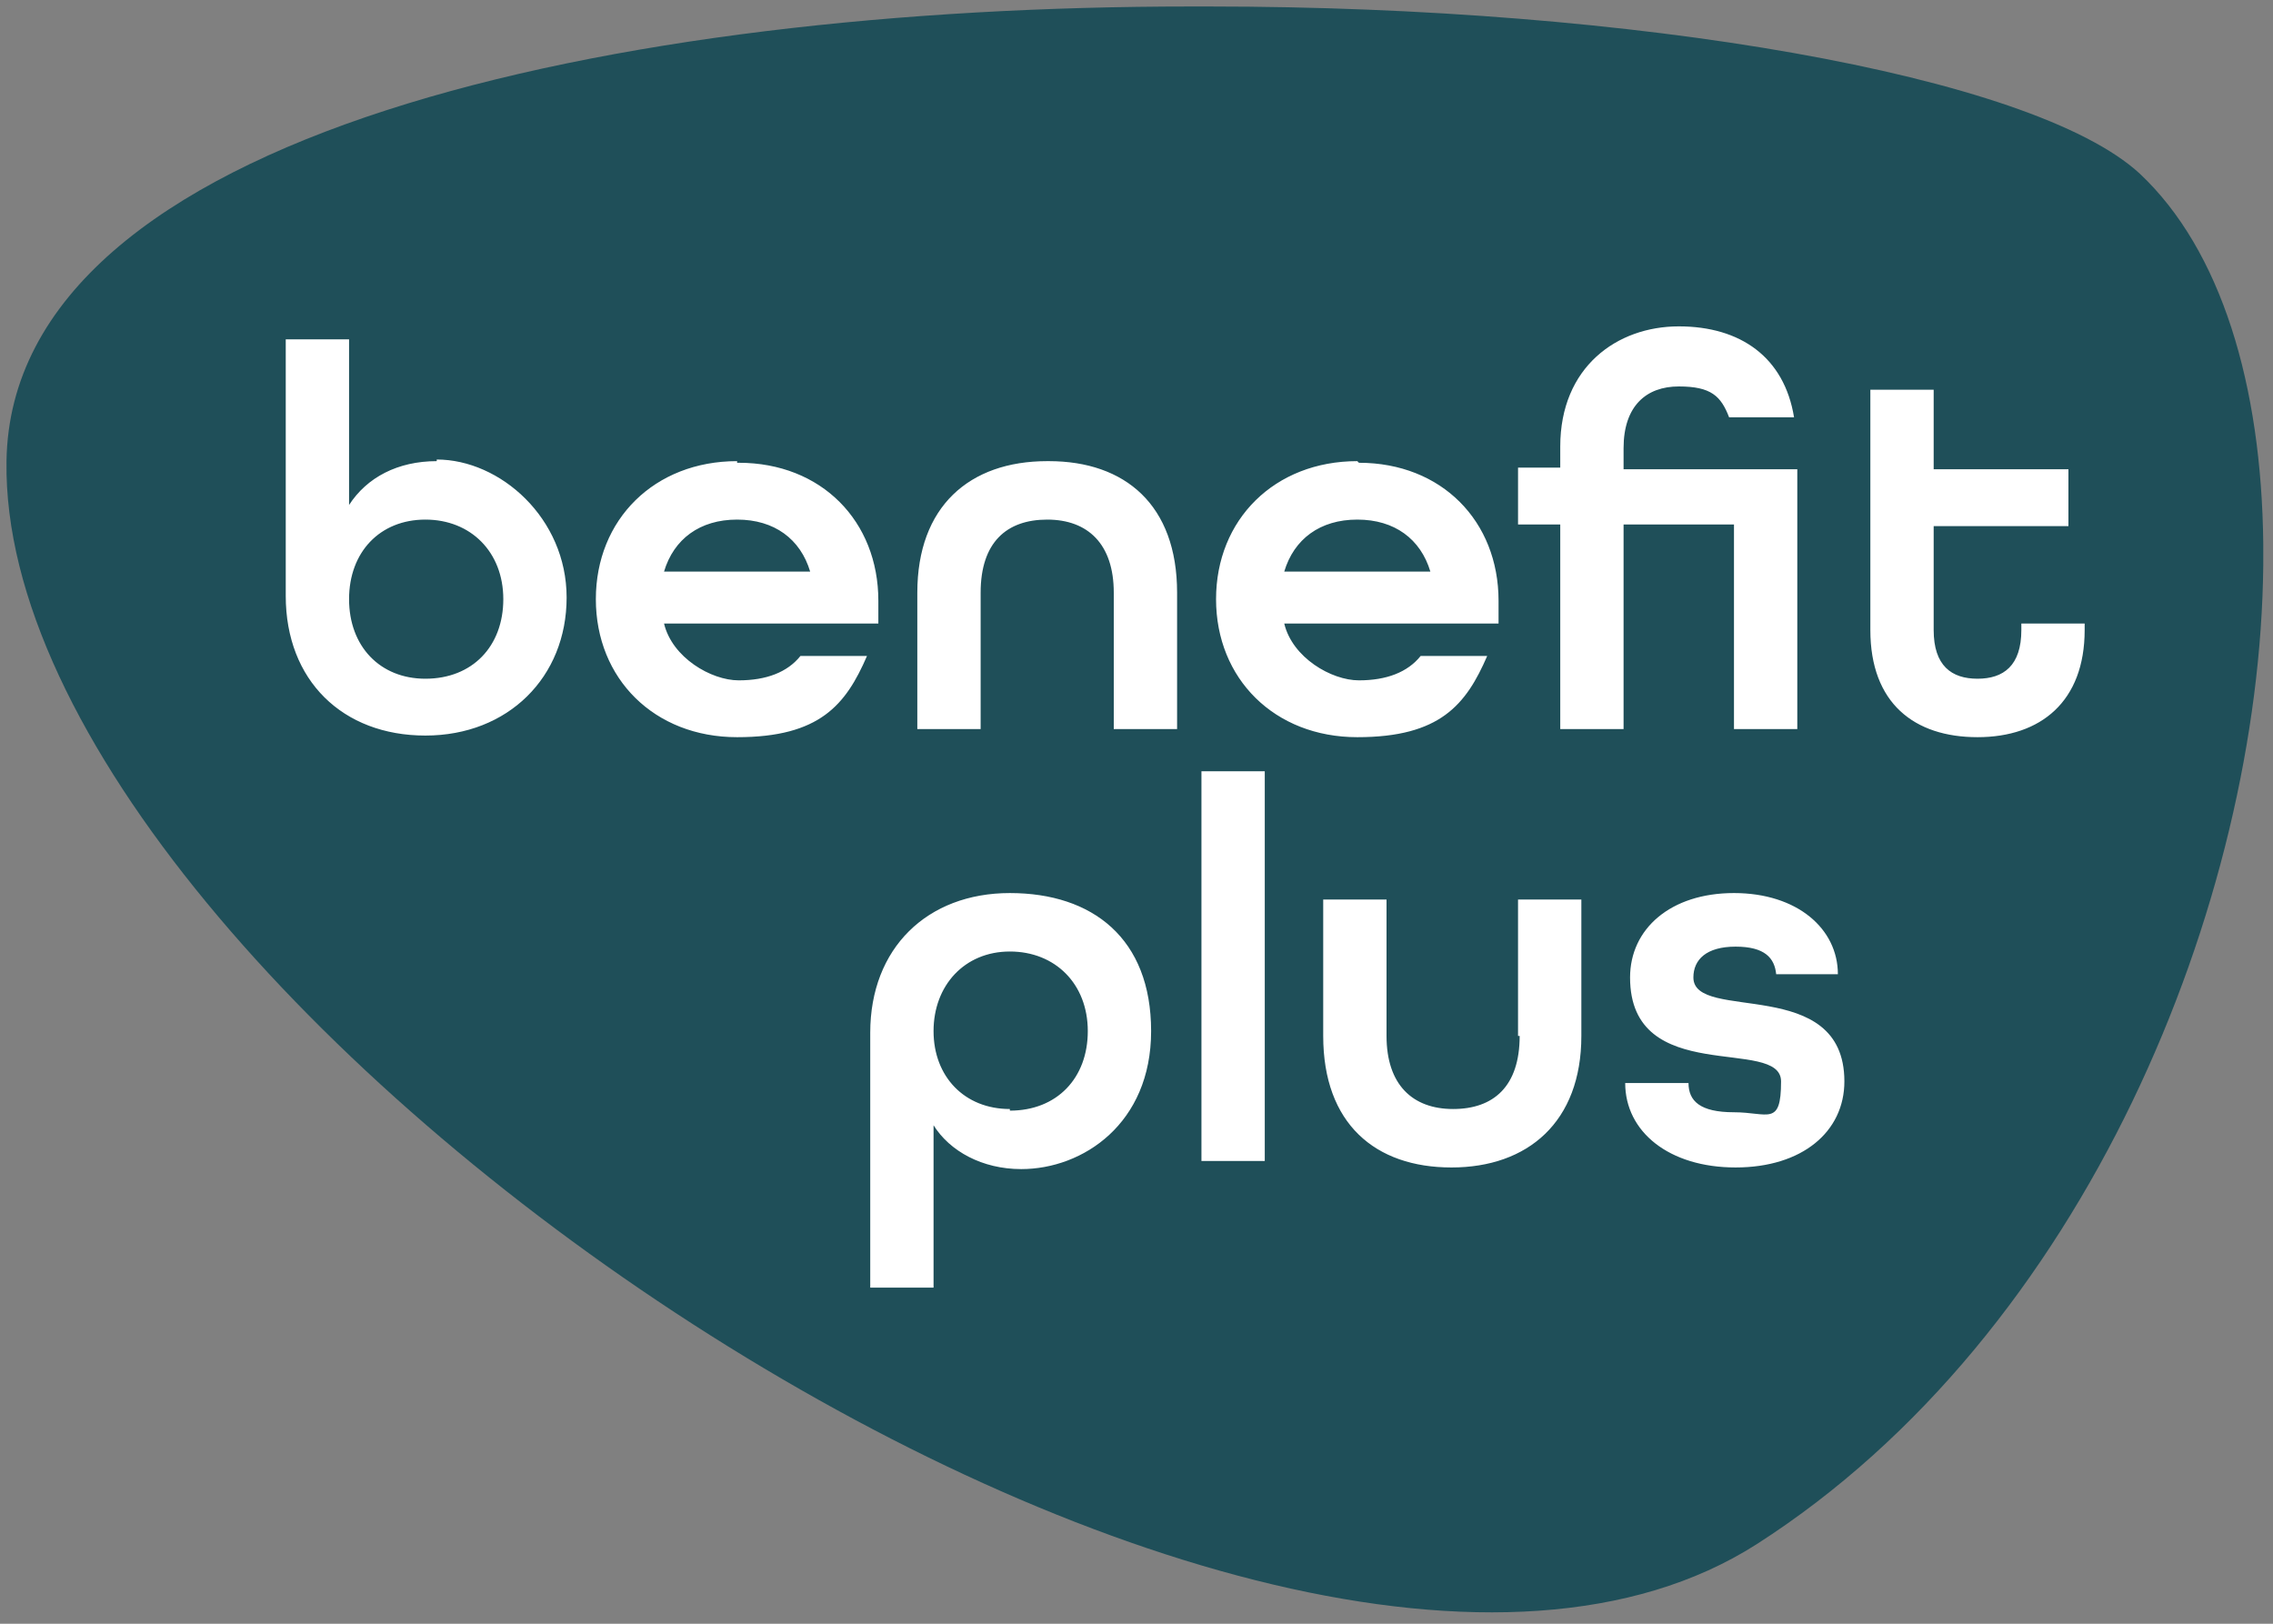 <?xml version="1.0" encoding="UTF-8"?>
<svg xmlns="http://www.w3.org/2000/svg" id="Layer_1" version="1.1" viewBox="0 0 140 100" width="140" height="100">
  <rect x="0" y="0" width="140" height="100" fill="#808080" stroke="none"/>
  <defs>
    <style>
      .st0 {
        fill: #1f4f59;
      }

      .st0, .st1 {
        fill-rule: evenodd;
      }

      .st1 {
        fill: #fff;
      }
    </style>
  </defs>
  <path class="st0" d="M73.3.4C38.2.4.7,8.1.4,28.4-.1,61.7,77.7,114.6,108.2,95.1c20.3-13,31-39.6,31.2-60.3v-1.3c-.1-9.8-2.6-18.1-7.6-22.8C125.2,4.6,100.6.4,74.5.4h-1.3.1Z"></path>
  <path class="st1" d="M62.2,68.3c-2.8,0-4.7-2-4.7-4.8s1.9-4.9,4.7-4.9,4.8,2,4.8,4.9-1.9,4.9-4.8,4.9M62.2,55c-5.1,0-8.6,3.4-8.6,8.6v15.7h3.9v-10h0c1,1.6,3,2.7,5.4,2.7,3.8,0,8-2.8,8-8.5s-3.6-8.5-8.7-8.5M74,71.5h3.9v-24h-3.9v24ZM93.6,63.8c0,3.1-1.6,4.5-4.1,4.5s-4.1-1.5-4.1-4.5v-8.4h-3.9v8.4c0,5.4,3.2,8.1,7.9,8.1s8-2.8,8-8.1v-8.4h-3.9v8.4h0ZM104.3,60.2c0-1.1.8-1.9,2.6-1.9s2.4.7,2.5,1.7h3.8c0-2.8-2.5-5-6.4-5s-6.4,2.2-6.4,5.2c0,6.8,9.3,3.6,9.3,6.4s-.8,1.9-2.9,1.9-2.8-.7-2.8-1.8h-3.9c0,3,2.7,5.2,6.8,5.2s6.7-2.2,6.7-5.3c0-6.6-9.3-3.6-9.3-6.4M26.2,41.8c-2.8,0-4.7-2-4.7-4.9s1.9-4.9,4.7-4.9,4.8,2,4.8,4.9-1.9,4.9-4.8,4.9M26.9,28.4c-2.4,0-4.3,1-5.4,2.7h0v-10.2h-3.9v15.8c0,5.2,3.5,8.6,8.6,8.6s8.7-3.6,8.7-8.5-4.1-8.5-8-8.5M49.9,35.2h-9c.6-2,2.2-3.2,4.5-3.2s3.9,1.2,4.5,3.2h0ZM45.4,28.4c-5.1,0-8.7,3.6-8.7,8.5s3.6,8.5,8.7,8.5,6.7-2,8-5h-4.1c-.8,1-2.1,1.5-3.8,1.5s-4.1-1.4-4.6-3.5h13.2v-1.4c0-4.9-3.5-8.5-8.6-8.5h-.1ZM64.5,28.4c-4.8,0-8,2.8-8,8.1v8.4h3.9v-8.4c0-3.1,1.6-4.5,4.1-4.5s4.1,1.5,4.1,4.5v8.4h3.9v-8.4c0-5.4-3.2-8.1-7.9-8.1M88.1,35.2h-9c.6-2,2.2-3.2,4.5-3.2s3.9,1.2,4.5,3.2h0ZM83.6,28.4c-5.1,0-8.7,3.6-8.7,8.5s3.6,8.5,8.7,8.5,6.7-2,8-5h-4.1c-.8,1-2.1,1.5-3.8,1.5s-4.1-1.4-4.6-3.5h13.2v-1.4c0-4.9-3.5-8.5-8.6-8.5h0ZM124.5,38.8c0,2.2-1.1,3-2.7,3s-2.7-.8-2.7-3v-6.4h8.3v-3.5h-8.3v-4.9h-3.9v14.8c0,4.5,2.7,6.6,6.6,6.6s6.6-2.2,6.6-6.6v-.4h-3.9s0,.4,0,.4ZM110.7,28.9h-10.7v-1.3c0-2.6,1.4-3.8,3.4-3.8s2.6.6,3.1,1.9h4c-.6-3.7-3.3-5.6-7.1-5.6s-7.3,2.5-7.3,7.4v1.3h-2.6v3.5h2.6v12.6h3.9v-12.6h6.8v12.6h3.9v-16.1h0Z"></path>
</svg>
